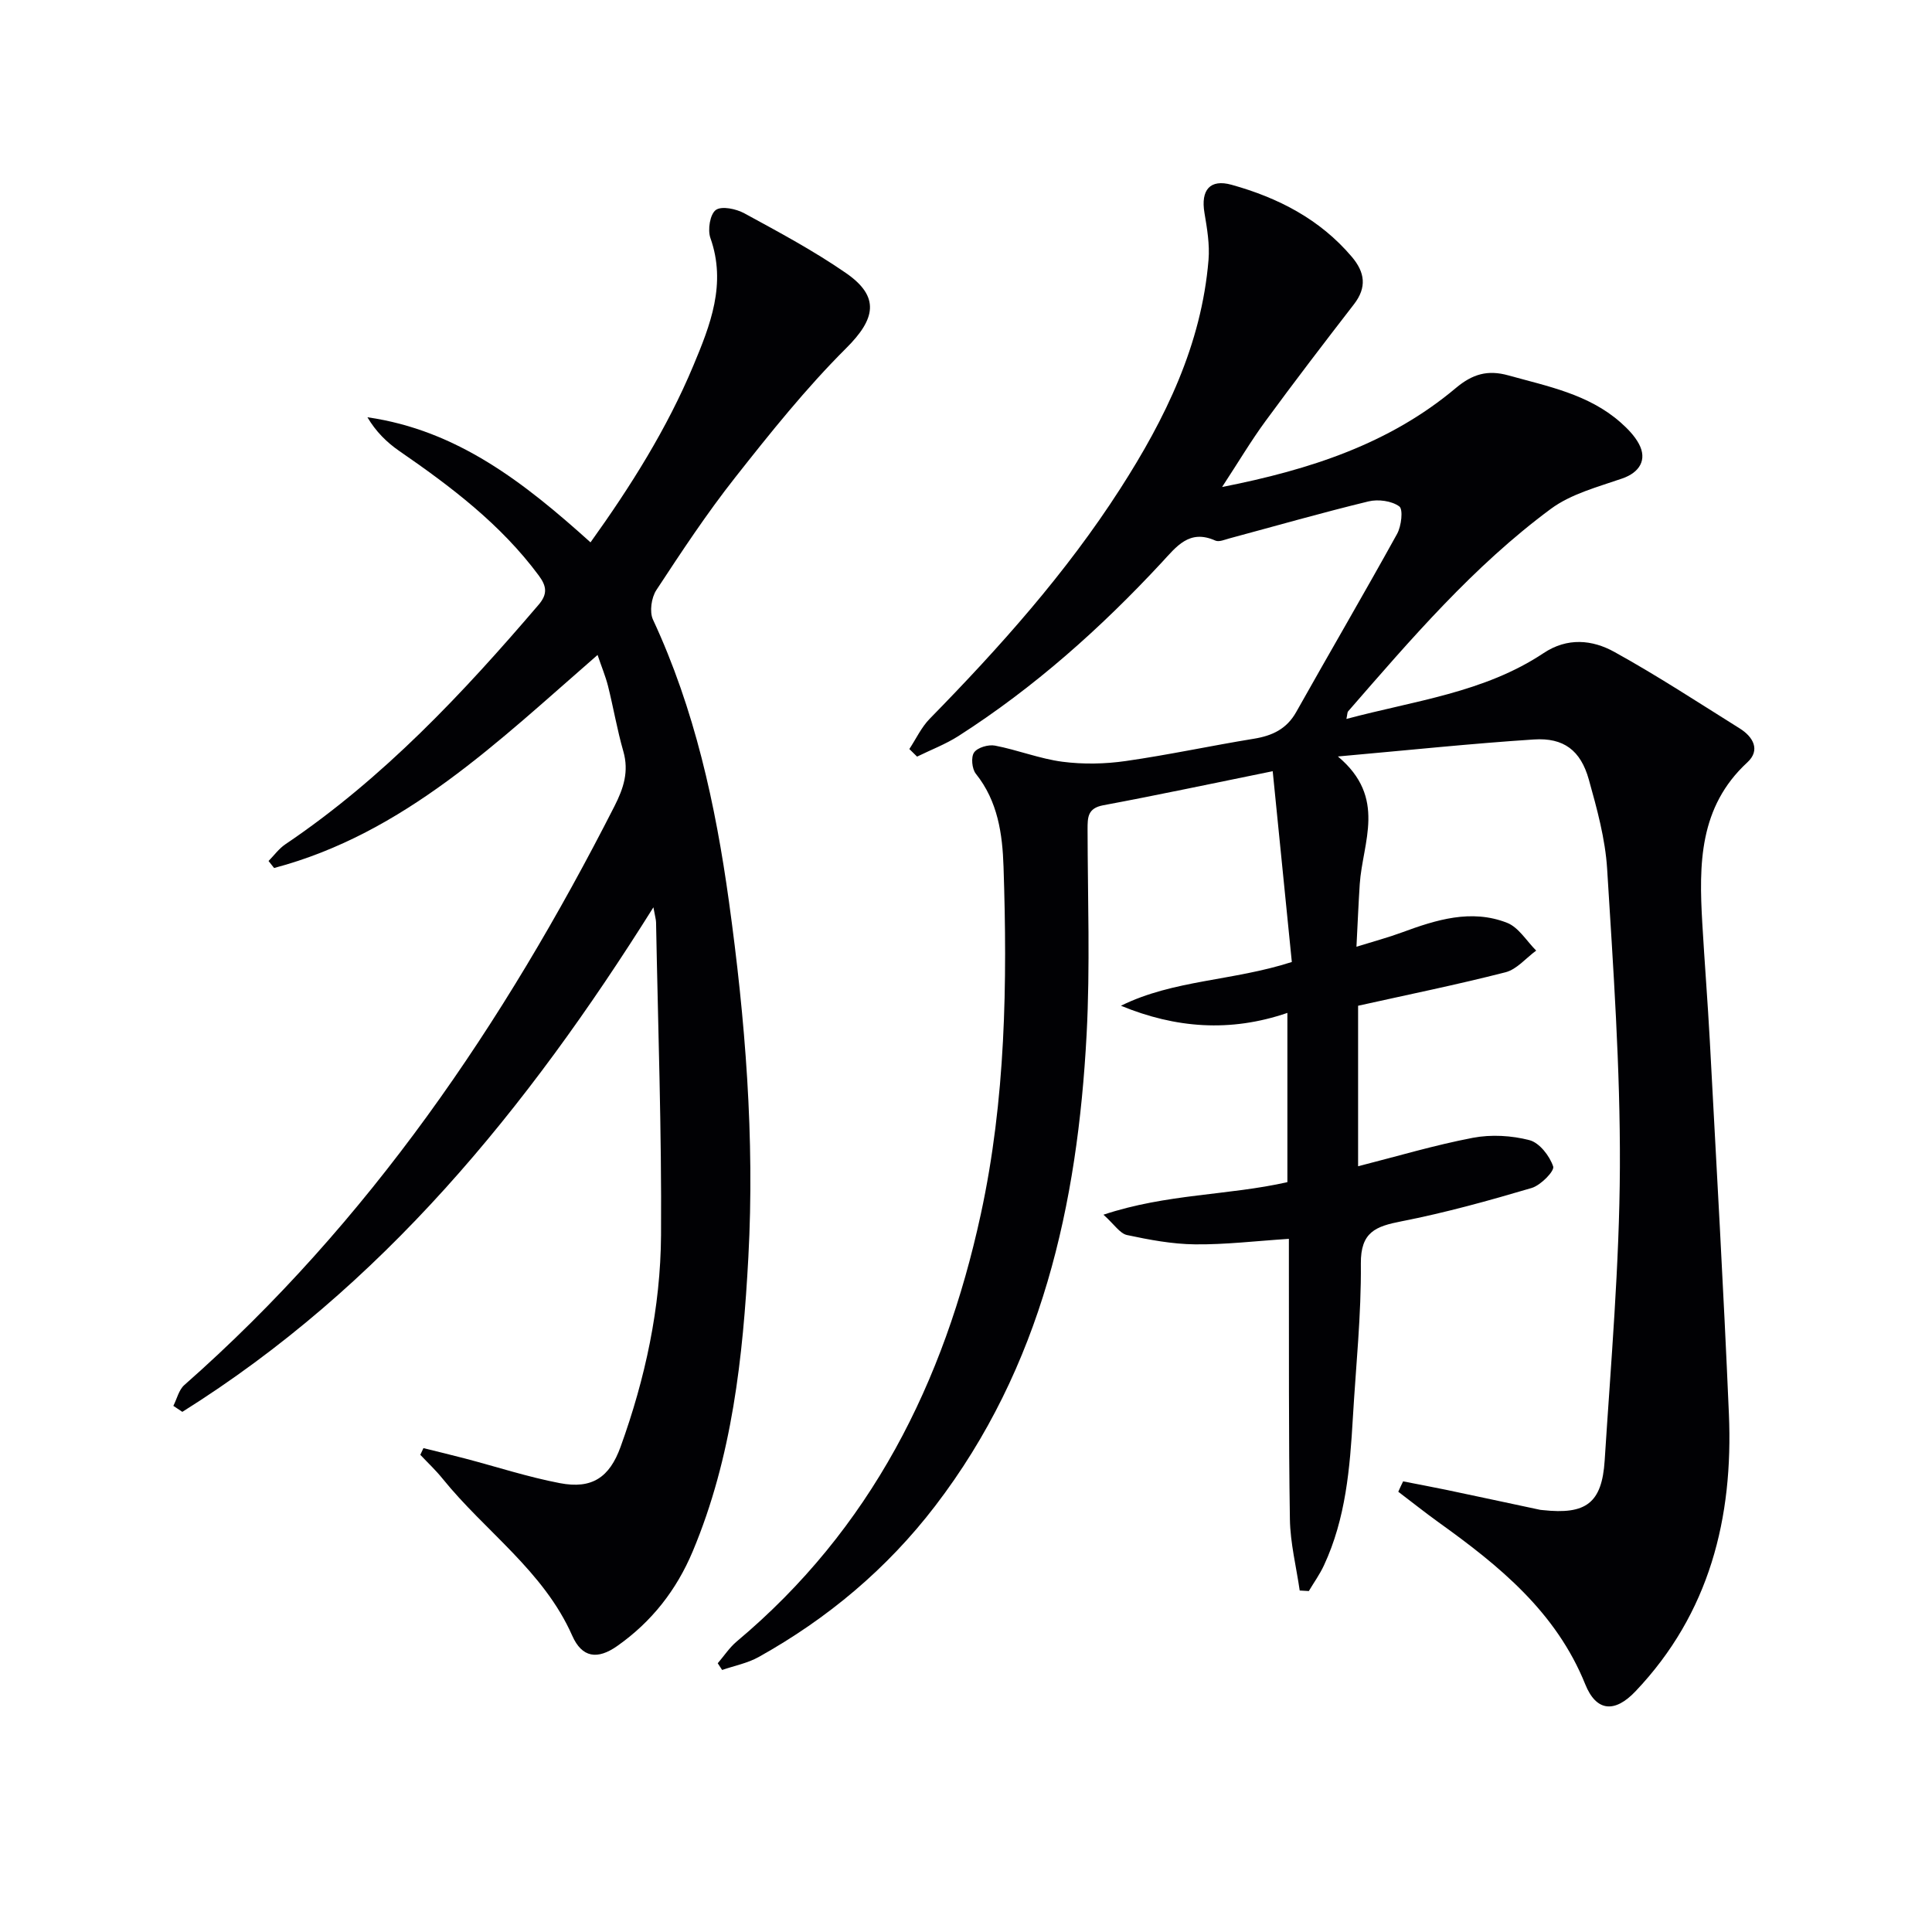 <svg enable-background="new 0 0 400 400" viewBox="0 0 400 400" xmlns="http://www.w3.org/2000/svg"><g fill="#010104"><path d="m290.5 306.7c2.98.59 5.97 1.14 8.95 1.76 6.49 1.36 12.97 2.76 19.46 4.14.16.03.33.03.5.05 8.93.98 12.25-1.42 12.82-10.26 1.29-20.23 3.06-40.48 3.15-60.73.09-20.59-1.37-41.21-2.64-61.78-.39-6.22-2.1-12.43-3.79-18.48-1.69-6.04-5.2-8.71-11.39-8.3-12.91.84-25.79 2.2-40.56 3.52 10.21 8.55 5.1 17.72 4.52 26.44-.26 3.96-.42 7.92-.68 12.95 3.64-1.13 6.57-1.91 9.41-2.96 7.11-2.62 14.36-4.9 21.78-1.99 2.39.94 4.04 3.78 6.02 5.75-2.11 1.54-4.01 3.89-6.36 4.49-10.07 2.58-20.28 4.65-30.51 6.93v33.23c8.02-2.04 15.81-4.37 23.76-5.89 3.78-.72 8.01-.48 11.73.49 2.06.54 4.17 3.26 4.9 5.45.31.94-2.58 3.89-4.46 4.45-8.89 2.63-17.86 5.12-26.95 6.9-5.33 1.04-8.47 2.2-8.41 8.76.1 10.61-1.03 21.23-1.65 31.85-.61 10.48-1.47 20.92-5.99 30.62-.86 1.86-2.08 3.55-3.13 5.32-.63-.04-1.26-.08-1.89-.11-.71-4.92-1.95-9.82-2.03-14.75-.28-17.49-.17-34.99-.21-52.49 0-1.78 0-3.56 0-5.57-6.91.45-13.18 1.21-19.44 1.14-4.71-.05-9.45-.94-14.08-1.93-1.47-.32-2.6-2.17-4.87-4.21 13.11-4.36 25.86-3.97 38.08-6.74 0-11.6 0-23 0-35.04-11.85 4.06-23.16 3.17-34.46-1.48 10.85-5.38 23.14-5.11 35.38-9.06-1.29-12.83-2.58-25.76-3.96-39.5-12.71 2.58-23.87 4.96-35.08 7.05-3.26.61-3.25 2.52-3.25 5 .02 14.16.55 28.36-.2 42.48-1.88 35.21-9.28 68.79-31.36 97.6-9.97 13.01-22.26 23.3-36.52 31.26-2.31 1.29-5.04 1.81-7.58 2.69-.3-.46-.61-.92-.91-1.39 1.3-1.51 2.42-3.24 3.93-4.51 27.74-23.25 42.95-53.55 50.52-88.39 5.17-23.81 5.52-47.86 4.72-72-.22-6.77-1.17-13.57-5.73-19.26-.81-1.01-1.04-3.46-.36-4.42.72-1.02 2.95-1.67 4.32-1.41 4.7.9 9.24 2.72 13.96 3.34 4.31.56 8.83.47 13.13-.15 8.87-1.27 17.65-3.17 26.5-4.61 3.81-.62 6.79-2 8.78-5.54 6.91-12.31 14.05-24.51 20.88-36.87.89-1.61 1.29-5.08.46-5.69-1.57-1.15-4.37-1.53-6.38-1.04-9.65 2.34-19.2 5.08-28.8 7.66-.96.26-2.15.79-2.91.45-5.4-2.42-8.05 1.25-11.12 4.56-12.62 13.59-26.39 25.87-42.05 35.9-2.68 1.71-5.71 2.86-8.58 4.27-.53-.52-1.07-1.05-1.6-1.57 1.39-2.11 2.49-4.51 4.23-6.28 14.46-14.77 28.21-30.14 39.42-47.59 9.34-14.53 16.84-29.84 18.29-47.39.27-3.21-.3-6.53-.84-9.75-.8-4.75 1.16-7.06 5.63-5.81 9.62 2.68 18.26 7.11 24.87 14.9 2.73 3.22 3.17 6.33.44 9.85-6.17 7.98-12.31 16-18.27 24.13-3.02 4.11-5.63 8.52-9.02 13.69 18.31-3.61 34.7-8.98 48.39-20.49 3.44-2.89 6.58-3.82 10.88-2.62 8.16 2.27 16.56 3.88 23.19 9.7 1.46 1.29 2.92 2.77 3.83 4.46 1.8 3.33.1 5.96-3.43 7.18-5.07 1.76-10.6 3.19-14.8 6.3-16.02 11.85-28.95 26.96-41.96 41.91-.19.21-.15.62-.36 1.58 14.09-3.78 28.52-5.44 40.82-13.63 4.92-3.28 10.08-2.78 14.65-.25 8.87 4.9 17.37 10.47 25.97 15.85 2.77 1.73 4.33 4.48 1.57 7.02-10.03 9.25-10.03 21.13-9.33 33.28.47 8.13 1.12 16.25 1.56 24.39 1.37 25.74 2.85 51.47 3.95 77.22.92 21.54-4 41.3-19.34 57.44-4.29 4.52-8.11 4.23-10.4-1.45-6.04-14.99-17.81-24.54-30.35-33.53-2.84-2.04-5.57-4.23-8.36-6.34.32-.74.66-1.45 1-2.15z"/><path d="m123.72 135.6c-20.59 17.9-40 36.96-66.97 44.11-.38-.48-.77-.96-1.15-1.45 1.15-1.17 2.15-2.56 3.48-3.46 20.22-13.64 36.71-31.2 52.43-49.59 1.9-2.22 1.67-3.85.04-6.05-7.86-10.61-18.18-18.41-28.9-25.8-2.58-1.78-4.84-4.02-6.58-6.97 18.63 2.67 32.52 13.59 46.19 25.9 8.35-11.65 15.83-23.54 21.28-36.57 3.52-8.41 6.91-16.94 3.54-26.45-.6-1.7-.08-4.93 1.13-5.8s4.21-.23 5.91.7c7.14 3.89 14.36 7.75 21.04 12.37 7.11 4.92 6.09 9.52.02 15.56-8.31 8.28-15.71 17.54-22.99 26.78-5.86 7.43-11.1 15.37-16.3 23.29-1.03 1.57-1.45 4.49-.7 6.11 8.64 18.56 12.95 38.3 15.73 58.37 3.38 24.4 5.35 48.98 4.02 73.62-1.12 20.74-3.34 41.41-11.51 60.9-3.37 8.04-8.51 14.6-15.63 19.61-4.11 2.9-7.31 2.44-9.33-2.14-5.92-13.39-18.02-21.57-26.84-32.5-1.41-1.75-3.07-3.3-4.61-4.94.22-.46.43-.92.65-1.38 2.86.71 5.73 1.39 8.58 2.14 6.56 1.72 13.03 3.84 19.67 5.11s10.27-1.18 12.56-7.51c5.12-14.16 8.28-28.81 8.38-43.82.14-21.59-.63-43.18-1.03-64.77-.01-.59-.2-1.17-.55-3.12-26.25 41.87-56.24 78.58-97.53 104.46-.62-.41-1.24-.83-1.86-1.24.74-1.45 1.13-3.3 2.27-4.31 38.2-33.64 66.15-74.85 89.06-119.85 1.89-3.72 3.03-7.18 1.83-11.37-1.28-4.45-2.05-9.05-3.18-13.56-.52-2.02-1.35-4-2.15-6.38z"/></g></svg>